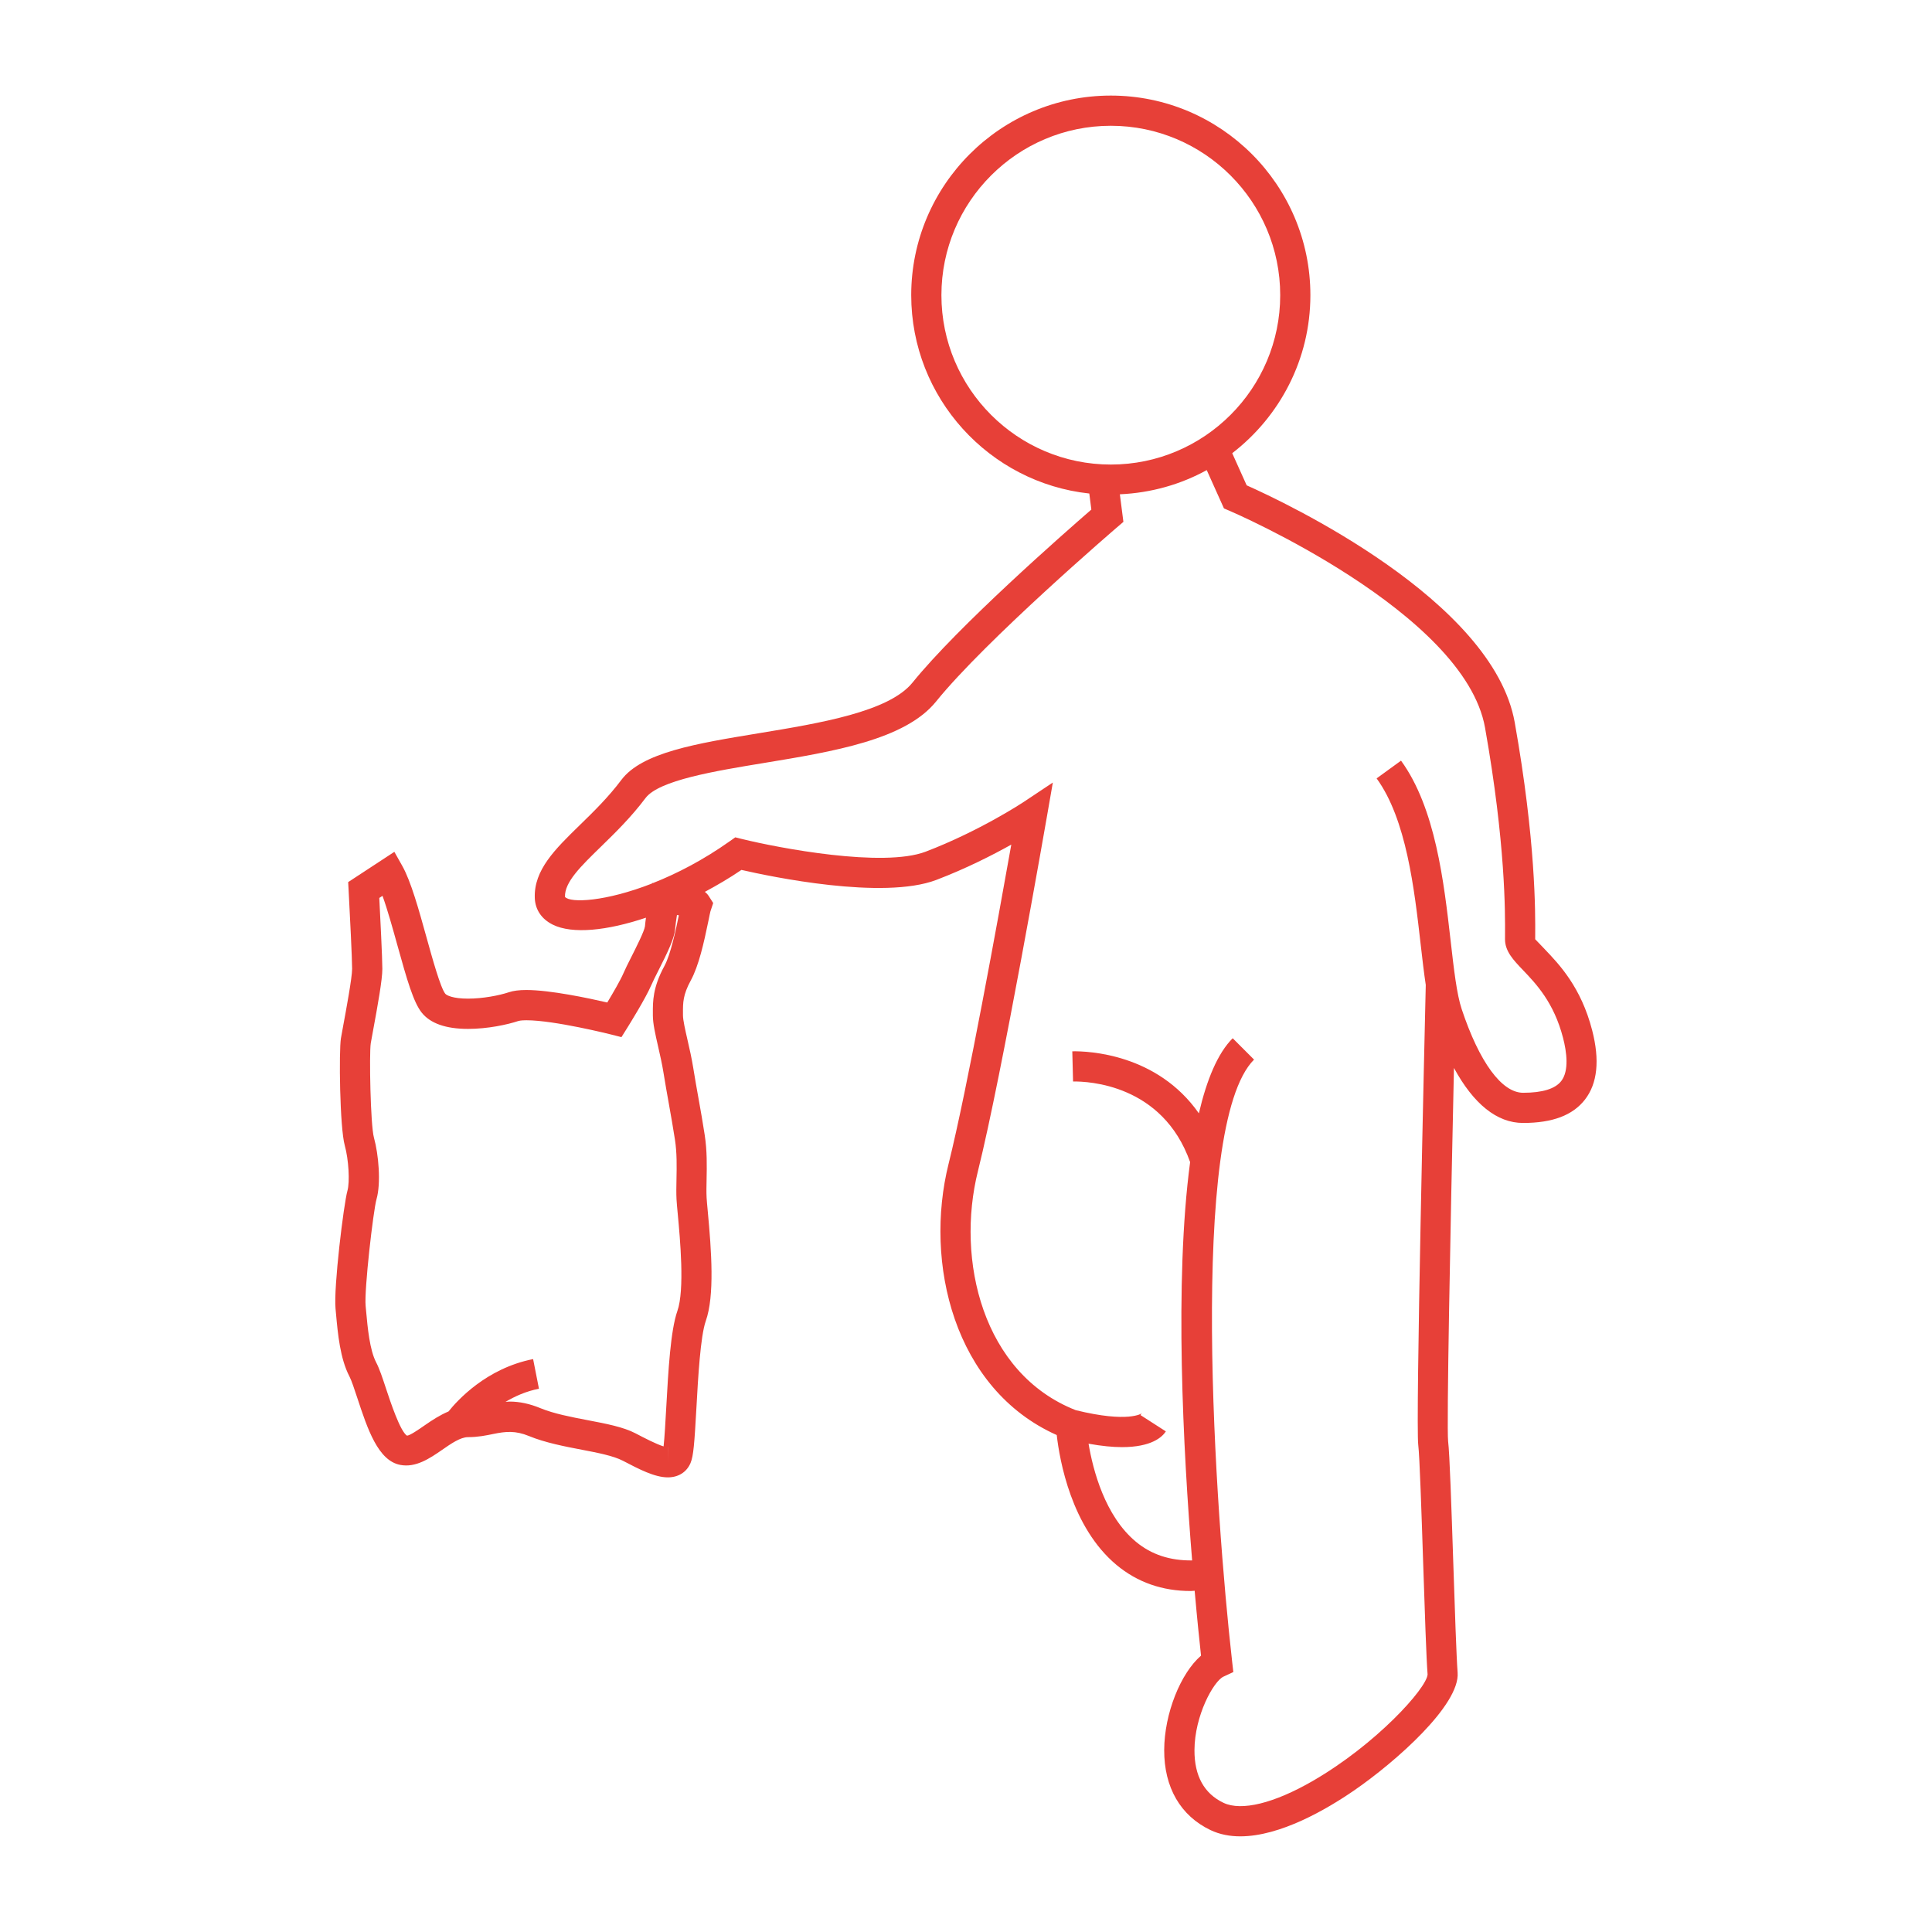 <?xml version="1.0" encoding="UTF-8"?>
<svg width="1200pt" height="1200pt" version="1.1" viewBox="0 0 1200 1200" xmlns="http://www.w3.org/2000/svg">
 <path d="m959.52 589.61c-2.5-2.602-5.602-5.852-5.988-6.238l0.012-2.25c0.086-14.512 0.375-58.664-12.711-132.38-13.488-76.051-143.11-136.89-166.5-147.29l-8.977-19.961c29.449-22.688 48.551-58.188 48.551-98.164 0-68.352-55.602-123.96-123.95-123.96-68.363 0-123.98 55.613-123.98 123.96 0 63.836 48.512 116.52 110.61 123.21l1.273 9.961c-16.801 14.562-82.738 72.398-111.09 107.48-14.664 18.137-57.539 25.199-95.352 31.426-39.012 6.414-72.688 11.961-85.523 29.062-8.074 10.773-17.449 19.914-25.738 27.977-15.375 14.988-28.664 27.926-27.988 45.375 0.289 7.238 4.262 13.086 11.199 16.512 12.188 6.012 33.738 3.75 57.852-4.336-0.262 1.914-0.488 3.773-0.625 5.387-0.398 3.051-5.664 13.449-8.477 19.023-2.039 4.023-3.875 7.688-4.949 10.227-1.75 4.086-6.398 12.102-9.977 18.039-11.613-2.688-35.488-7.762-50.262-7.762-4.5 0-8.062 0.449-10.887 1.398-5.914 1.977-16.051 3.961-25.375 3.961-9.262 0-13.289-2-14.113-3.062-2.988-3.773-8.023-21.926-11.699-35.176-4.727-17.023-9.613-34.637-14.988-44.188l-4.926-8.75-28.688 18.801 0.289 5.387c0.75 14.039 2.164 42.238 2.164 48.488 0 5.461-3.75 25.676-5.551 35.398-0.637 3.449-1.148 6.211-1.398 7.711-1.289 7.75-0.762 55.324 2.398 66.664 2.398 8.625 3.211 22.539 1.637 28.086-2.289 8.086-8.648 60.012-7.387 73.199l0.301 3.262c1.125 12.398 2.551 27.824 8.352 38.875 1.262 2.387 3.113 8 4.898 13.414 6.324 19.176 12.875 39 26.762 41.523 9.426 1.773 18.051-3.914 25.914-9.387 5.586-3.875 11.363-7.875 16.051-7.875 6.227 0 11.262-1.051 15.727-1.977 7.75-1.602 13.727-2.164 22.102 1.273 10.102 4.164 22.301 6.5 33.074 8.562 9.512 1.824 19.352 3.699 25.352 6.836 10.137 5.289 19.727 10.289 27.863 10.289 6.539 0 11.676-3.238 14.074-8.852 1.863-4.336 2.449-12.312 3.664-34.023 1.039-18.875 2.488-44.738 5.824-54.227 5.562-15.738 3.551-43.461 1.238-68.211-0.336-3.648-0.613-6.551-0.711-8.363-0.188-3.461-0.102-7.324-0.012-11.461 0.164-8.273 0.352-17.664-1.176-27.574-1.188-7.762-2.539-15.352-3.887-22.875-1.113-6.227-2.211-12.398-3.199-18.574-0.977-6.102-2.363-12.188-3.637-17.738-1.363-5.961-2.773-12.125-2.773-15.086v-1.562c-0.023-6.188-0.062-11.074 4.836-20.074 4.938-9.039 8.113-23.176 10.938-36.887 0.613-2.977 1.051-5.262 1.273-6.023l1.727-5.199-2.602-4.074c-0.562-0.887-1.289-1.887-2.586-2.863 7.688-4.148 15.352-8.602 22.727-13.637 17.977 4.137 87.938 18.836 121.1 6.199 18.512-7.062 34.887-15.414 46.512-21.914-7.949 44.75-27.336 151.8-38.938 198.24-15.352 61.352 3.25 139.95 67.164 168.49 1.773 15.562 9.062 57.312 37.137 80.688 12.938 10.773 28.414 16.199 46.137 16.188 0.773 0 1.602-0.137 2.387-0.164 1.586 17.863 3.051 31.914 3.961 40.301-12.637 10.887-22.789 35.898-22.875 58.637-0.086 23.199 10.137 40.863 28.789 49.727 5.699 2.711 11.961 3.875 18.488 3.875 24.824 0 53.562-16.75 70.586-28.449 25.711-17.664 65.926-53.164 64.387-73.262-0.762-9.926-1.738-39.414-2.688-67.938-1.164-35.062-2.262-68.176-3.211-75.711-0.977-8.863 1.336-129.39 3.625-231.9 12.164 22.363 26.699 34.164 42.914 34.164 18.301 0 30.887-4.75 38.477-14.551 7.738-9.988 9.25-24.449 4.461-42.977-6.863-26.727-20.438-40.953-29.426-50.352zm-374.79-406.28c0-58.012 47.199-105.21 105.23-105.21 58 0 105.2 47.199 105.2 105.21 0 58.012-47.188 105.21-105.2 105.21-58.016 0.004-105.23-47.184-105.23-105.21zm-169.91 724.94v-9.375h0.039zm5.902-93.961c-4.238 12.012-5.637 37.199-6.875 59.426-0.488 8.812-1.074 19.312-1.676 24.648-4.539-1.375-11.988-5.262-17.461-8.125-7.512-3.926-18.227-5.977-29.574-8.137-10.375-1.988-21.102-4.039-29.449-7.477-6.688-2.75-12.949-4.102-19.137-4.102-0.926 0-1.711 0.148-2.586 0.199 5.898-3.5 12.773-6.602 20.789-8.188l-3.625-18.398c-29.102 5.738-47.164 25.789-52.539 32.523-5.312 2.227-10.164 5.398-14.602 8.477-4.086 2.836-9.176 6.363-11.176 6.574-4.238-2.602-10.387-21.227-13.012-29.176-2.211-6.711-4.137-12.5-6.113-16.262-4.074-7.75-5.352-21.676-6.273-31.852l-0.312-3.336c-0.938-9.801 4.711-59.051 6.773-66.312 2.812-9.898 1.336-27.551-1.613-38.211-2.164-7.762-2.977-52.113-1.977-58.574 0.25-1.449 0.738-4.074 1.336-7.363 3.086-16.676 5.863-32.188 5.863-38.812 0-6.562-1.312-32.648-1.898-44.102l2-1.301c3.113 8.602 6.301 20.125 9.238 30.676 6.023 21.727 9.988 35.375 15.051 41.773 5.324 6.762 15.039 10.188 28.836 10.188 12.199 0 24.488-2.648 31.301-4.926 0.137-0.039 1.426-0.438 4.961-0.438 17.336 0 52.051 8.711 52.398 8.801l6.625 1.676 3.625-5.789c1.148-1.836 11.363-18.262 14.836-26.336 0.977-2.289 2.637-5.551 4.449-9.148 5.988-11.836 9.938-20.039 10.426-25.887 0.199-2.426 0.664-5.676 1.137-8.676 0.398 0.051 0.789 0.102 1.176 0.148-1.762 8.539-5.023 24.273-9.012 31.586-7.211 13.25-7.164 22.074-7.125 29.164v1.461c0 5.074 1.512 11.648 3.25 19.273 1.176 5.164 2.488 10.836 3.387 16.512 1.012 6.289 2.125 12.562 3.262 18.914 1.312 7.363 2.637 14.812 3.812 22.414 1.289 8.324 1.113 16.836 0.961 24.352-0.102 4.625-0.176 8.938 0.023 12.824 0.102 1.988 0.398 5.164 0.773 9.125 1.418 15.242 4.394 47.016-0.254 60.191zm548.98-142.84c-3.75 4.824-11.699 7.273-23.648 7.273-13.262 0-27.164-18.926-38.164-51.938-3.086-9.238-4.836-24.574-6.863-42.352-4.199-36.789-9.438-82.586-30.824-112l-15.164 11.023c18.488 25.426 23.414 68.5 27.363 103.11 1.039 9.113 2.023 17.574 3.164 25.188-0.738 31.125-6.352 272.18-4.664 285.76 0.852 6.711 2.039 42.477 3.074 74.023 1 30.039 1.938 58.414 2.727 68.512-0.699 8.711-32.039 43.414-71.352 66.125-24.074 13.898-44.273 18.836-55.375 13.586-12.062-5.727-18.137-16.738-18.074-32.711 0.074-21.574 11.898-42.824 18.012-45.676l6.125-2.852-0.762-6.711c-10.199-89.938-27.648-332.41 13.625-373.7l-13.262-13.262c-9.336 9.336-16.125 25.773-21 46.648-25.914-37.012-68.637-38.711-78.625-38.539l0.477 18.75c9.336-0.113 55.562 1.688 72.711 50.074-9.898 73.938-4.301 179.21 1.25 247.41-13.625 0.148-25.176-3.523-34.898-11.586-19.273-16-26.688-44.562-29.438-60.914 8.137 1.461 15.062 2.125 20.738 2.125 18.336 0 24.977-6.227 27.273-9.773l-15.773-10.148c0.523-0.812 0.914-1.125 0.914-1.125-0.074 0.062-8.262 6.176-41.113-1.914-57.887-22.738-74.539-93.387-60.738-148.52 14.949-59.863 42.5-218.21 42.773-219.8l3.738-21.5-18.176 12.102c-0.262 0.176-27.211 18-60.801 30.824-26.5 10.086-91.336-2.262-114.09-7.863l-4.164-1.039-3.5 2.477c-16.637 11.773-32.949 20.125-47.551 25.898l-0.66 0.008-0.062 0.324c-28.789 11.25-50.637 12.238-54 8.301-0.352-9.113 9.648-18.863 22.336-31.211 8.762-8.539 18.699-18.227 27.648-30.148 8.312-11.086 42.977-16.789 73.574-21.824 43.125-7.102 87.727-14.438 106.89-38.137 30.852-38.188 111.73-107.65 112.55-108.34l3.836-3.289-2.199-17.125c19.488-0.875 37.824-6.137 53.961-15.023l10.699 23.801 3.375 1.438c1.461 0.613 146.02 62.824 158.79 134.79 12.773 72.039 12.5 114.89 12.414 128.98l-0.012 2.375c0 7.5 5.176 12.914 11.176 19.188 8.102 8.477 19.188 20.074 24.875 42.102 2.238 8.676 3.852 20.363-1.137 26.801z" fill="#e74038"/>
</svg>
